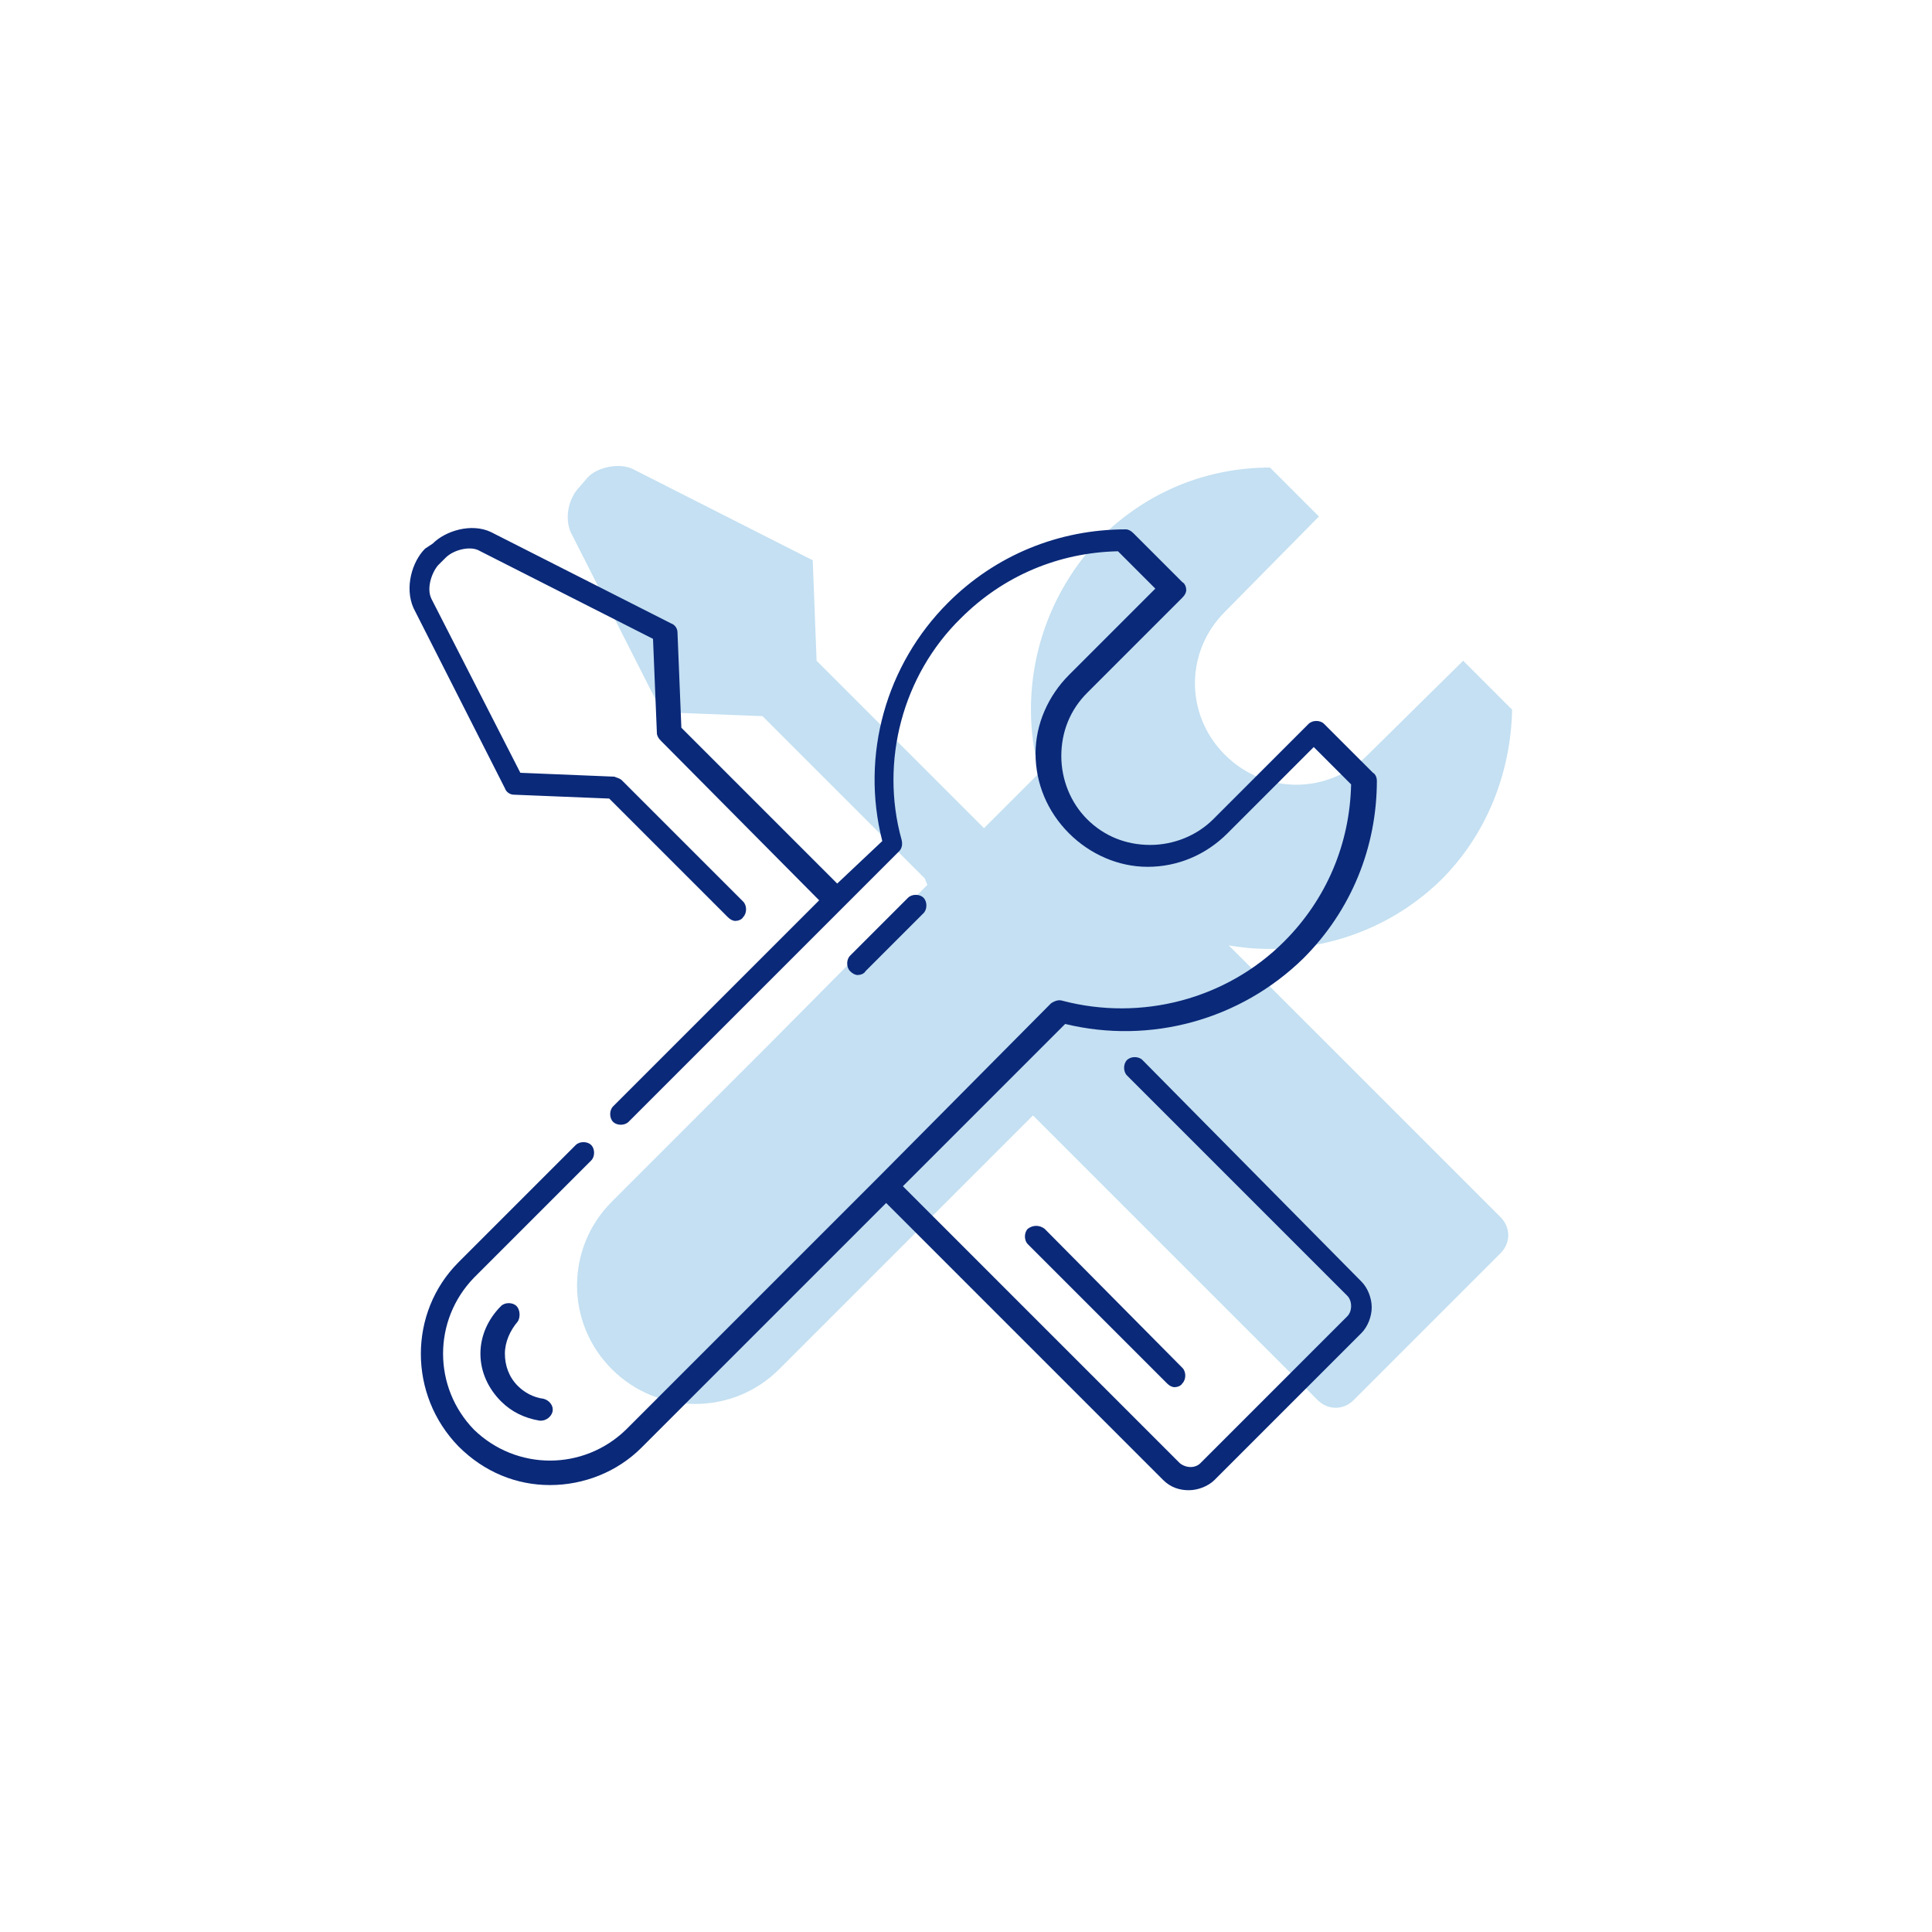 <svg version="1.1" id="ToolsAccessories" xmlns="http://www.w3.org/2000/svg" xmlns:xlink="http://www.w3.org/1999/xlink" x="0px"
	 y="0px" width="150px" height="150px" viewBox="0 0 150 150" style="enable-background:new 0 0 150 150;" xml:space="preserve">
<style type="text/css">
	.ms-light-grey{fill:#C4E0F2;}
	.ms-dark-blue{fill:#0A2979;}
</style>
	<path class="ms-light-grey" d="M99.5,77.5l-4.1-4.1c5.8,1,12-0.7,16.5-5.1c3.6-3.6,5.4-8.4,5.5-13.2l-3.8-3.8l-7.4,7.3c-3.1,3.1-8,3.1-11.1,0
		c-3.1-3.1-3.1-8,0-11.1l7.3-7.4l-3.8-3.8c-4.8,0-9.5,1.8-13.2,5.5C80.6,46.8,79,53.8,80.7,60l-4.3,4.3l-13-13l-0.3-7.8l-14-7.1
		c-1.1-0.5-2.8-0.1-3.5,0.7L45,37.8c-0.8,0.8-1.2,2.3-0.7,3.5l7.1,14l7.8,0.3l12.6,12.6l0.2,0.5L59.8,81l-3.2,3.2l-9.1,9.1
		c-3.6,3.6-3.6,9.4,0,13c3.6,3.6,9.4,3.6,13,0l19.7-19.7l22.1,22.1c0.8,0.8,2,0.8,2.8,0l11.4-11.4c0.8-0.8,0.8-2,0-2.8L99.5,77.5
		L99.5,77.5z"/>
	<path class="ms-dark-blue" d="M79.8,95.4c-0.3,0.3-0.3,0.9,0,1.2l10.8,10.8c0.2,0.2,0.4,0.3,0.6,0.3s0.5-0.1,0.6-0.3c0.3-0.3,0.3-0.9,0-1.2
		L81.1,95.4C80.7,95.1,80.2,95.1,79.8,95.4z"/>
	<path class="ms-dark-blue" d="M67.2,75.4l4.5-4.5c0.3-0.3,0.3-0.9,0-1.2c-0.3-0.3-0.9-0.3-1.2,0L66,74.2c-0.3,0.3-0.3,0.9,0,1.2
		c0.2,0.2,0.4,0.3,0.6,0.3C66.8,75.7,67.1,75.6,67.2,75.4z"/>
	<path class="ms-dark-blue" d="M88.7,82.3c-0.3-0.3-0.9-0.3-1.2,0s-0.3,0.9,0,1.2l17.1,17.1c0.2,0.2,0.3,0.5,0.3,0.8c0,0.3-0.1,0.6-0.3,0.8
		l-11.4,11.4c-0.4,0.4-1.1,0.4-1.6,0L70.1,92.1l12.6-12.6c6.6,1.6,13.6-0.3,18.5-5.1c3.7-3.7,5.7-8.6,5.7-13.8
		c0-0.2-0.1-0.5-0.3-0.6l-3.8-3.8c-0.3-0.3-0.9-0.3-1.2,0l-7.4,7.4c-1.3,1.3-3.1,2-4.9,2c0,0,0,0,0,0c-1.9,0-3.6-0.7-4.9-2
		c-1.3-1.3-2-3.1-2-4.9c0-1.9,0.7-3.6,2-4.9l7.4-7.4c0.2-0.2,0.3-0.4,0.3-0.6s-0.1-0.5-0.3-0.6l-3.8-3.8c-0.2-0.2-0.4-0.3-0.6-0.3
		c-5.2,0-10.1,2-13.8,5.7c-4.8,4.8-6.8,11.8-5.1,18.5L65,68.6L52.9,56.5l-0.3-7.4c0-0.3-0.2-0.6-0.5-0.7l-14-7.1
		c-1.5-0.7-3.5-0.1-4.5,0.9L33,42.6c-1,1-1.6,3-0.9,4.6l7.1,14c0.1,0.3,0.4,0.5,0.7,0.5l7.4,0.3l9.2,9.2c0.2,0.2,0.4,0.3,0.6,0.3
		s0.5-0.1,0.6-0.3c0.3-0.3,0.3-0.9,0-1.2l-9.4-9.4c-0.2-0.2-0.4-0.2-0.6-0.3l-7.3-0.3l-6.9-13.5c-0.4-0.8,0-2,0.5-2.6l0.6-0.6
		c0.6-0.6,1.8-0.9,2.5-0.6l13.6,6.9l0.3,7.3c0,0.2,0.1,0.4,0.3,0.6l12.3,12.4l-16,16c-0.3,0.3-0.3,0.9,0,1.2s0.9,0.3,1.2,0l21-21
		c0.2-0.2,0.3-0.5,0.2-0.9c-1.7-6.1,0.1-12.8,4.6-17.2c3.3-3.3,7.6-5.1,12.2-5.2l2.9,2.9l-6.7,6.7c-1.6,1.6-2.6,3.8-2.6,6.1
		c0,2.3,0.9,4.5,2.6,6.2c1.6,1.6,3.8,2.6,6.1,2.6c0,0,0,0,0,0c2.3,0,4.5-0.9,6.2-2.6l6.7-6.7l2.9,2.9c-0.1,4.6-1.9,8.9-5.2,12.2
		c-4.5,4.5-11.1,6.2-17.2,4.6c-0.3-0.1-0.6,0-0.9,0.2L68.2,91.4c0,0,0,0,0,0s0,0,0,0l-19.6,19.6c-3.3,3.2-8.5,3.2-11.8,0
		c-3.2-3.3-3.2-8.5,0-11.8l9.1-9.1c0.3-0.3,0.3-0.9,0-1.2s-0.9-0.3-1.2,0l-9.1,9.1c-3.9,3.9-3.9,10.3,0,14.3c2,2,4.5,3,7.1,3
		c2.6,0,5.2-1,7.1-2.9l19-19l21.5,21.5c0.6,0.6,1.3,0.8,2,0.8s1.5-0.3,2-0.8l11.4-11.4c0.5-0.5,0.8-1.3,0.8-2s-0.3-1.5-0.8-2
		L88.7,82.3z"/>
	<path class="ms-dark-blue" d="M40.1,101.4c-0.3-0.3-0.9-0.3-1.2,0c-1,1-1.6,2.3-1.6,3.7c0,1.4,0.6,2.7,1.6,3.7c0.8,0.8,1.8,1.3,3,1.5
		c0,0,0.1,0,0.1,0c0.4,0,0.8-0.3,0.9-0.7c0.1-0.5-0.3-0.9-0.7-1c-0.8-0.1-1.5-0.5-2-1c-0.7-0.7-1-1.6-1-2.5s0.4-1.8,1-2.5
		C40.4,102.3,40.4,101.7,40.1,101.4z"/>
</svg>

